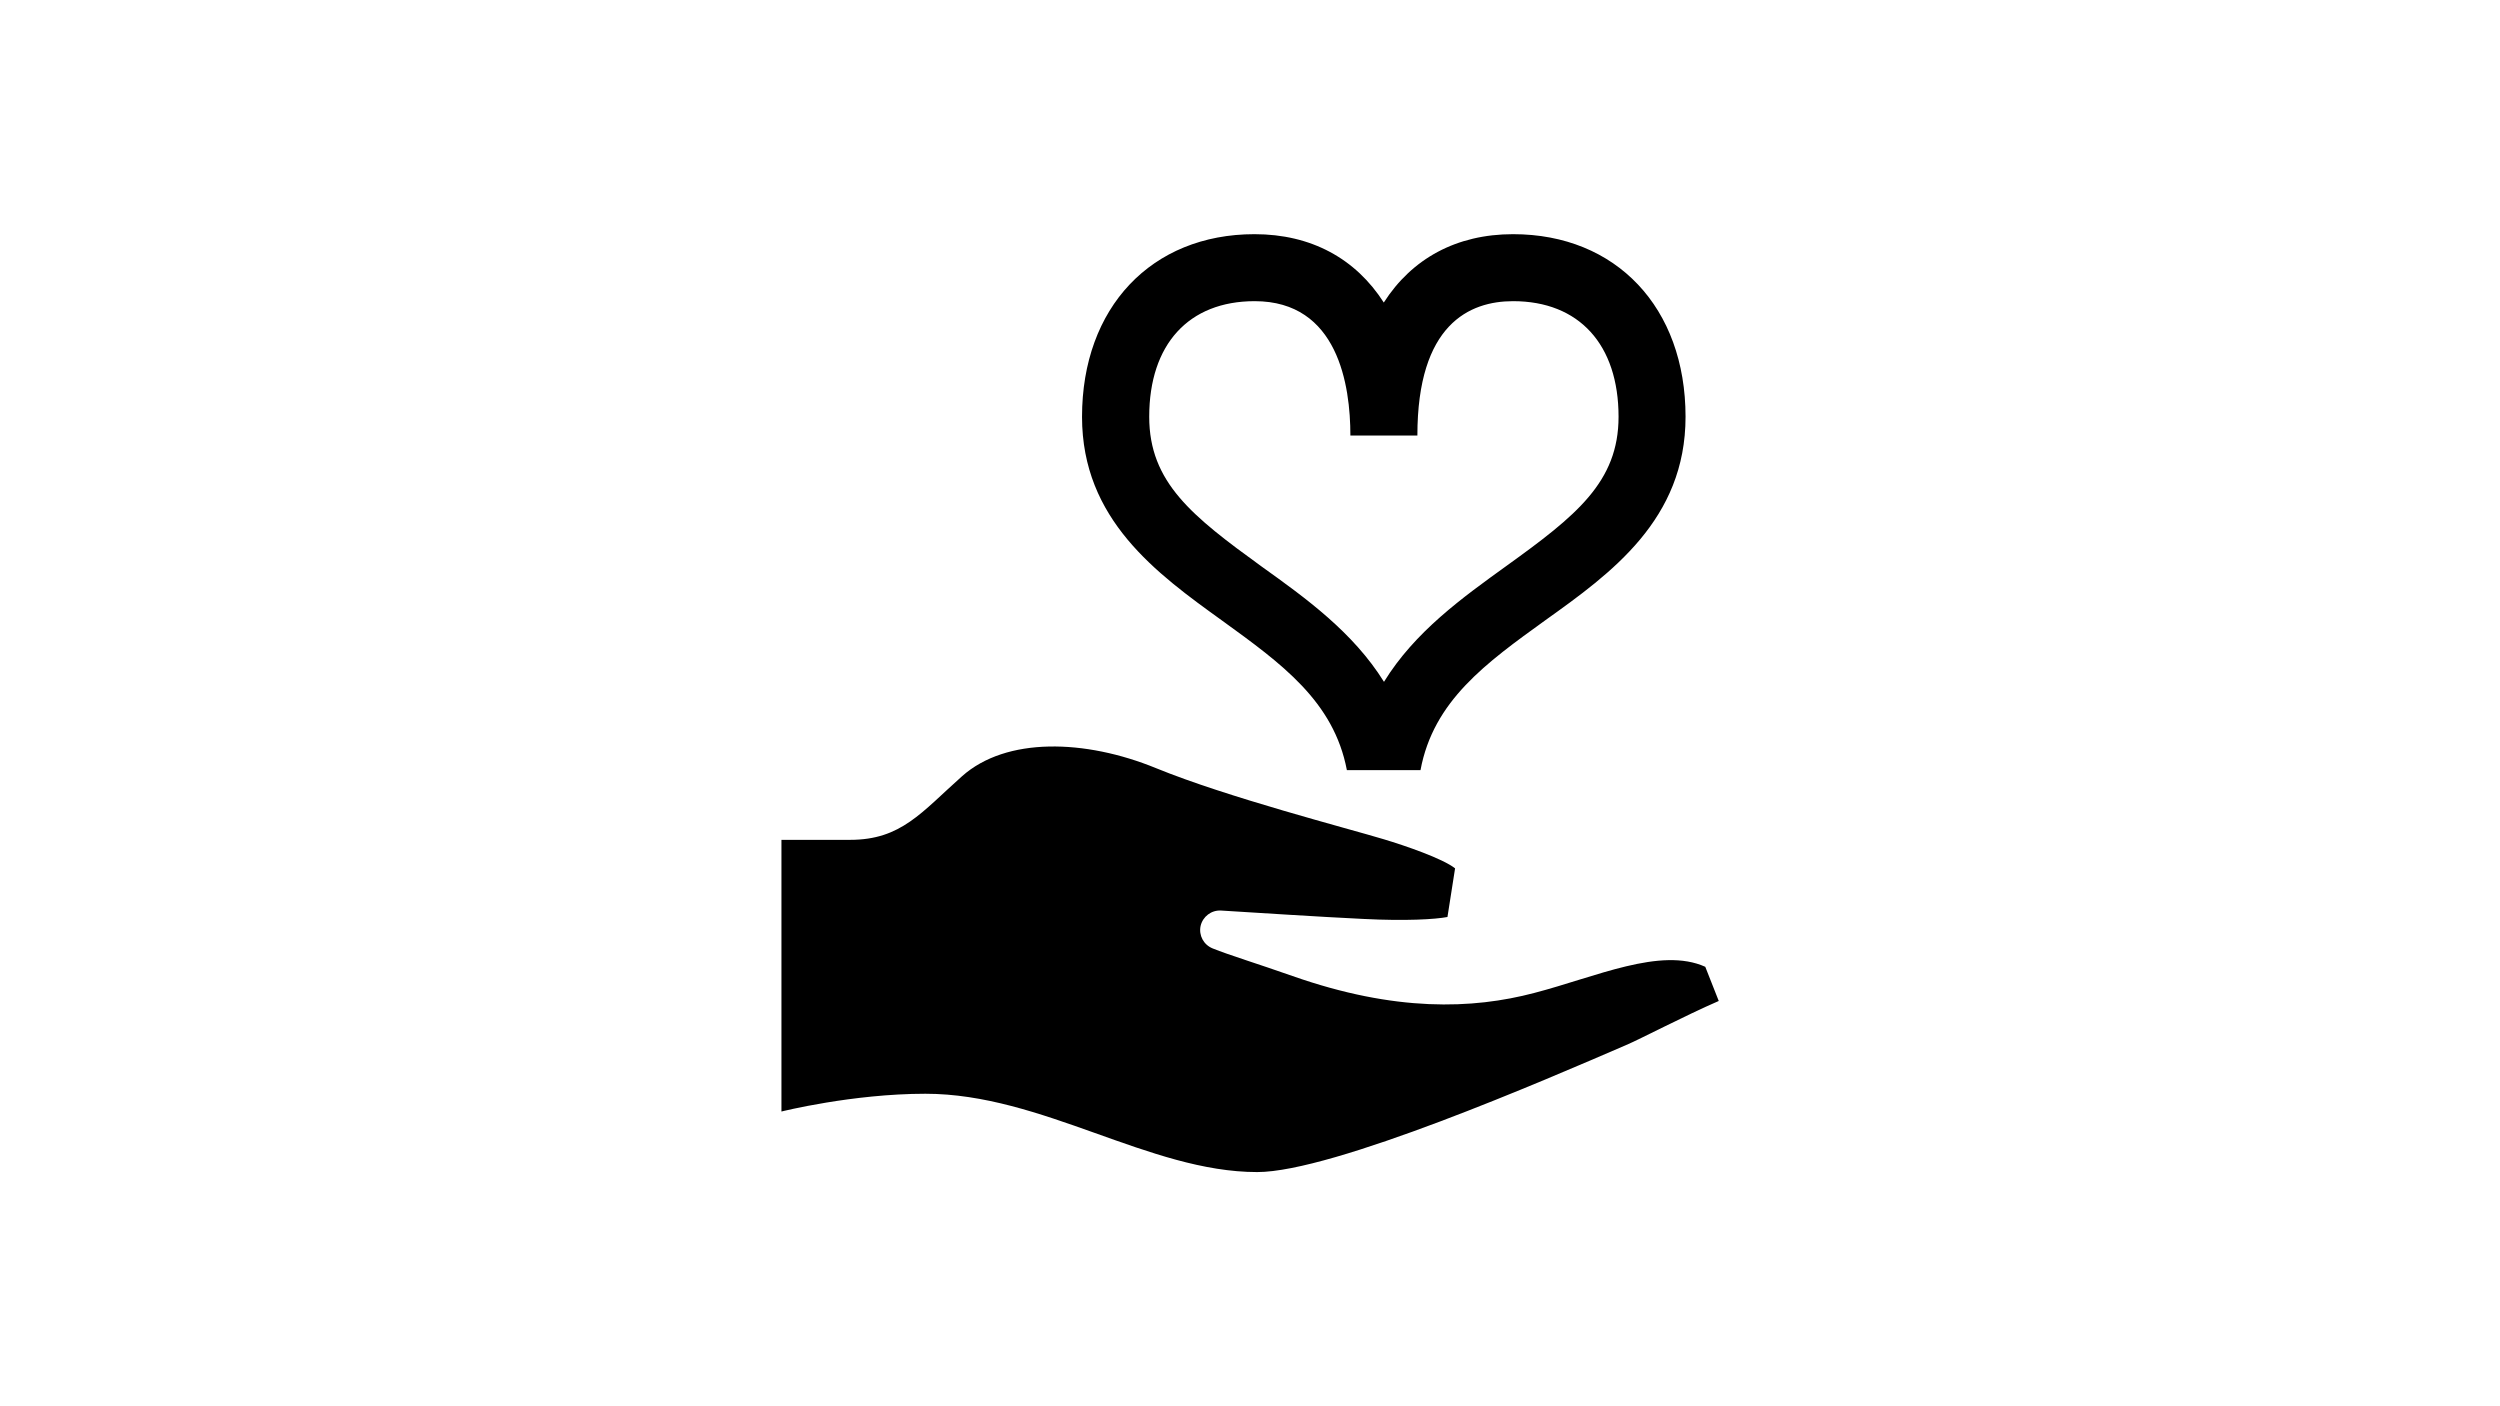 <?xml version="1.0" encoding="utf-8"?>
<!-- Generator: Adobe Illustrator 27.0.1, SVG Export Plug-In . SVG Version: 6.00 Build 0)  -->
<!DOCTYPE svg PUBLIC "-//W3C//DTD SVG 1.1//EN" "http://www.w3.org/Graphics/SVG/1.1/DTD/svg11.dtd">
<svg version="1.1" id="Layer_1" xmlns:x="http://ns.adobe.com/Extensibility/1.0/" xmlns:i="http://ns.adobe.com/AdobeIllustrator/10.0/" xmlns:graph="http://ns.adobe.com/Graphs/1.0/"
	 xmlns="http://www.w3.org/2000/svg" xmlns:xlink="http://www.w3.org/1999/xlink" x="0px" y="0px" viewBox="0 0 1280 720"
	 style="enable-background:new 0 0 1280 720;" xml:space="preserve">
<g>
	<path d="M880,512.5c-17.3,7.5-40.6,19.7-47.5,22.6c-41,17.7-150.1,65-188.8,65c-55.2,0-110.1-40.1-169.9-40.1
		c-37.4,0-73.7,9.1-73.7,9.1V430c0,0,19.5,0,35.2,0c26.1,0,36.5-14.1,57.3-32.6c22.6-20.1,62.9-19,99.3-4.1
		c36.4,14.9,98.4,30.9,116.6,36.4c11,3.3,30.2,9.9,36.5,14.9l-3.9,24.9c-6.3,1.2-21.3,2.1-43,1c-21.3-1-56.6-3.3-72.9-4.3
		c-5-0.3-9.4,3.1-10.5,7.9c-1,4.8,1.5,9.6,6.2,11.5c8.4,3.4,23.2,7.9,40.8,14.1c52.6,18.5,92.3,17,123.8,8.7
		c31.6-8.2,64.7-23.7,87.6-13.4L880,512.5z M863,213.4c0,52.6-38.1,80.1-71.7,104.1c-30.5,22-57.4,41.3-64,76.8h-37.7
		c-6.7-35.2-33.4-54.5-63.8-76.5C592.2,293.6,554,266,554,213.4c0-55.9,35.5-93.5,88.3-93.5c29,0,51.8,12.5,66.2,35
		c14.4-22.5,37.2-35,66.2-35C827.5,119.9,863,157.5,863,213.4z M828.7,213.4c0-37-20.2-59.2-54-59.2c-22.3,0-49,11.8-49,68.8h-34.3
		c0-25.7-6.3-68.8-49-68.8c-33.8,0-54,22.1-54,59.2c0,33.6,22,50.9,57.6,76.7c22.5,16.1,46.8,33.6,62.6,59
		c15.8-25.7,40.3-43.2,62.9-59.5C806.9,264.1,828.7,246.8,828.7,213.4z"/>
</g>
</svg>
